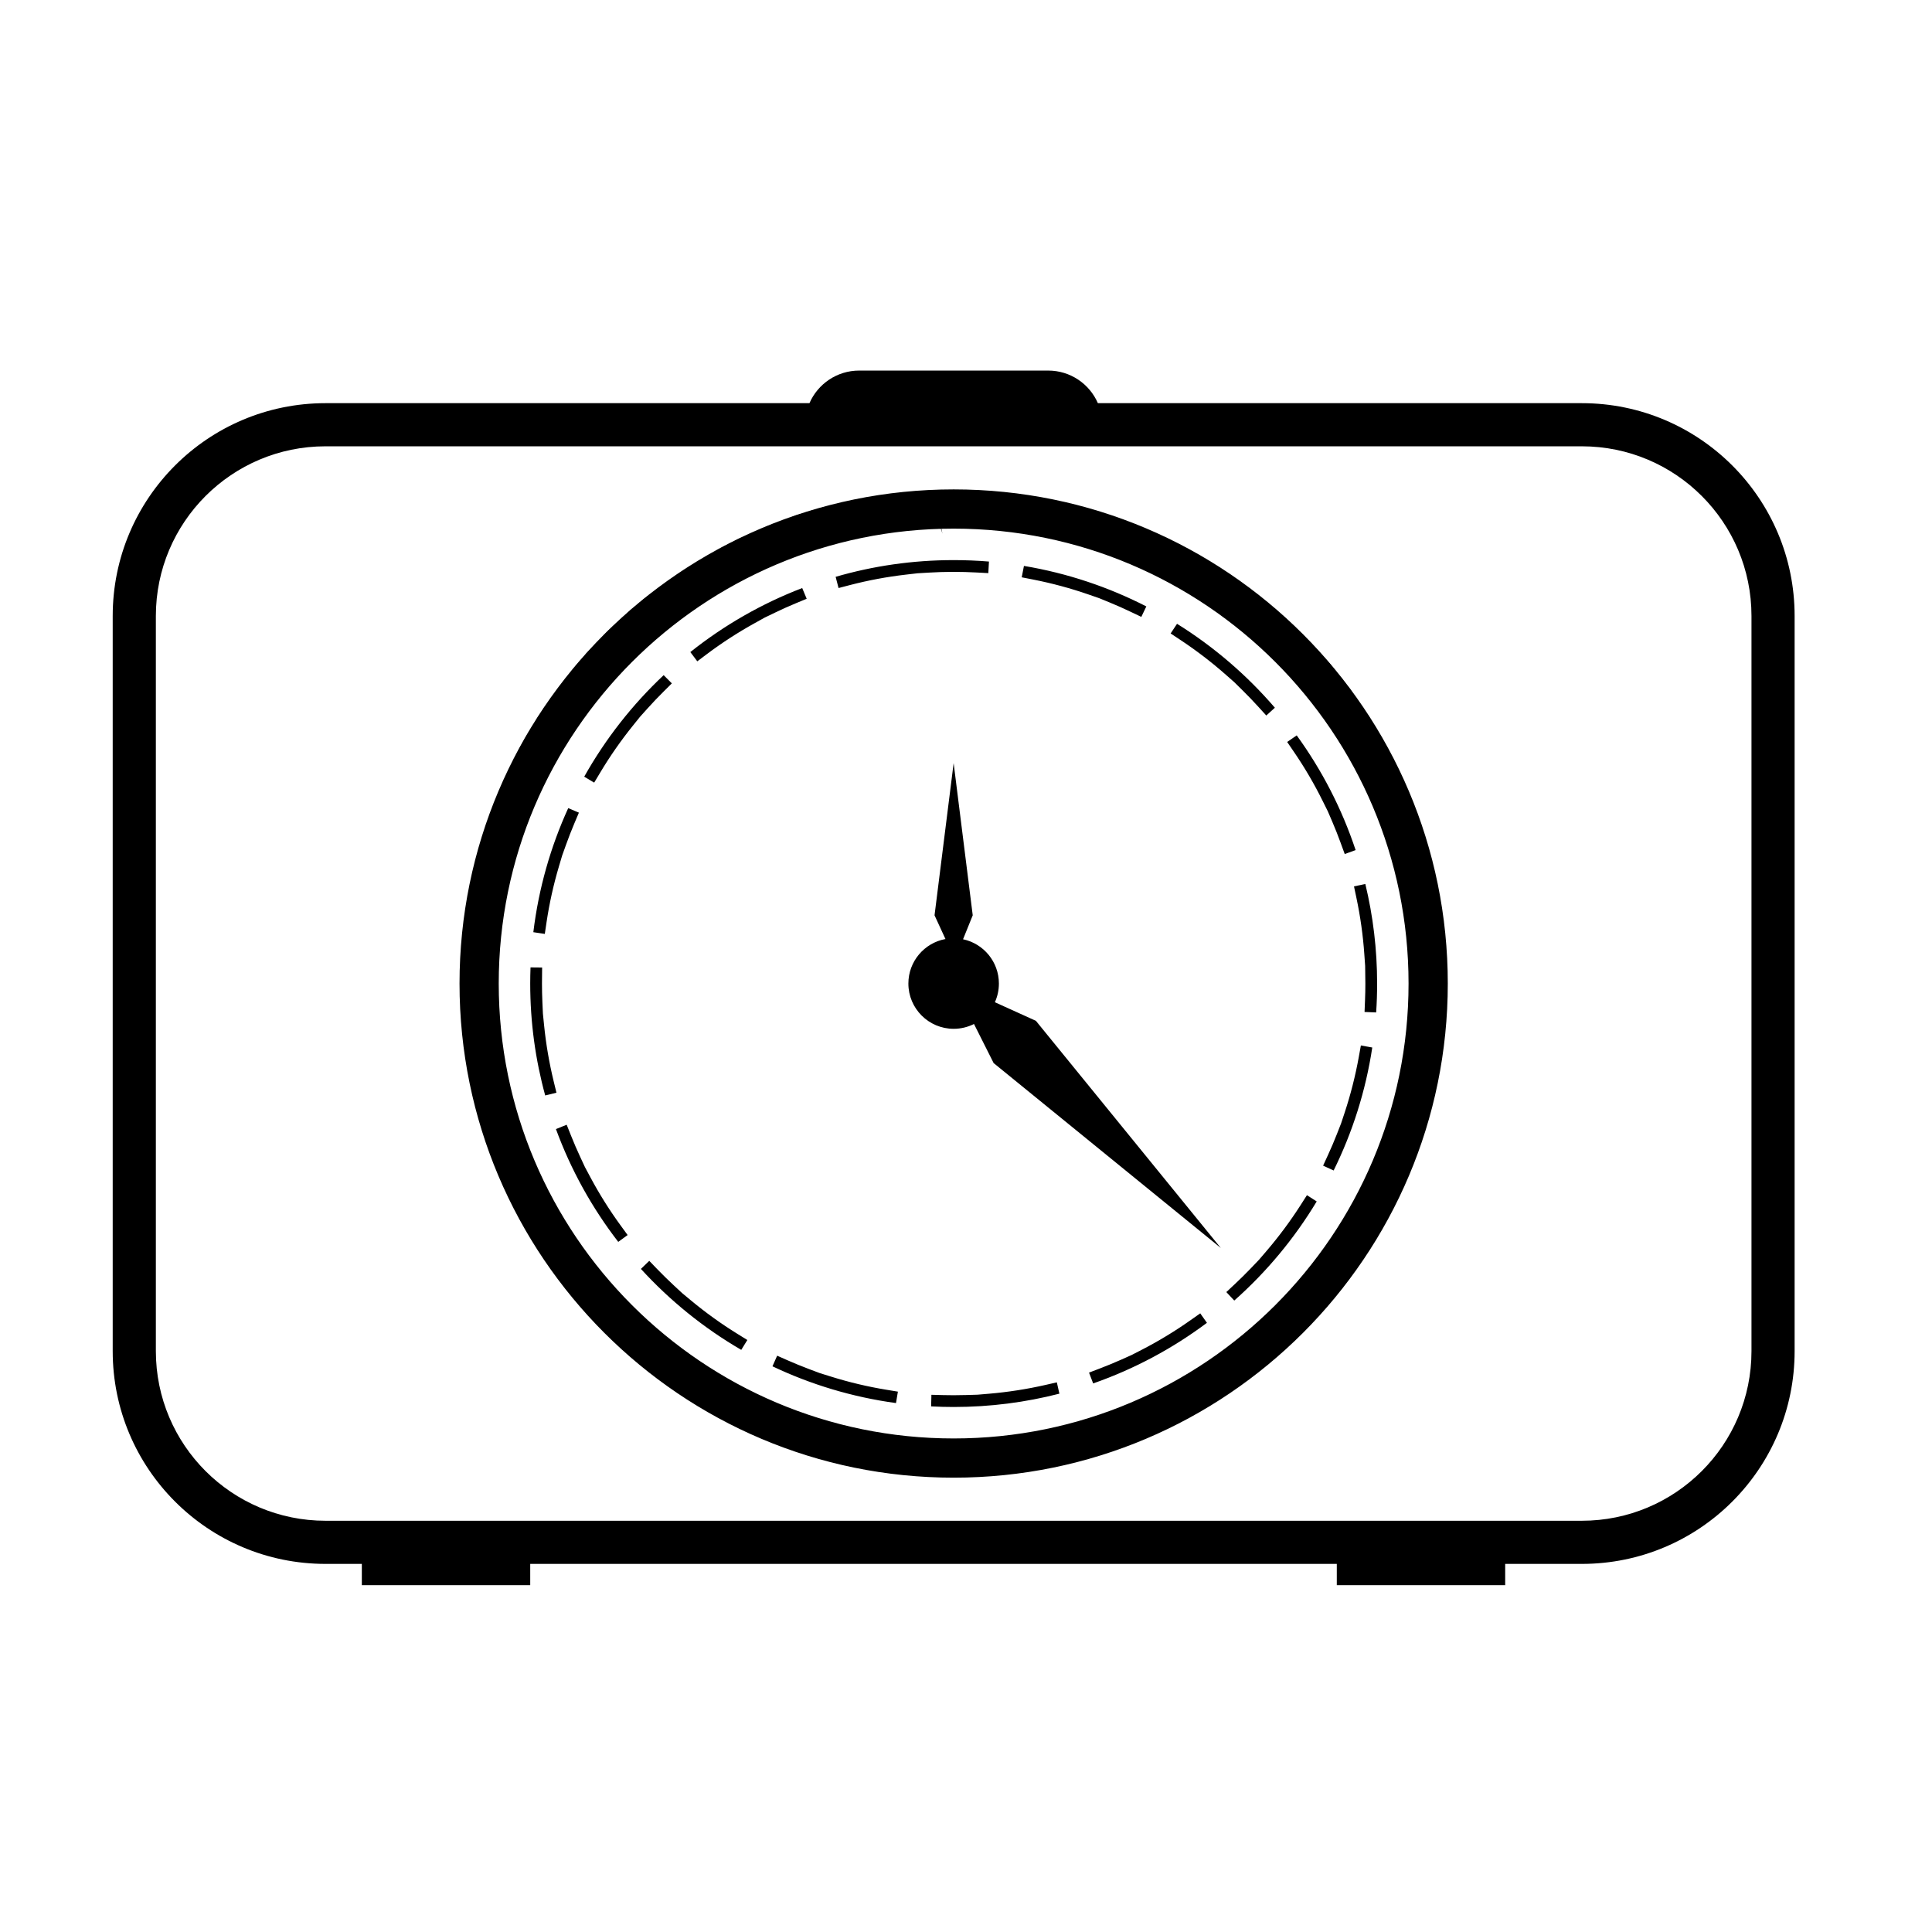 <?xml version="1.0" encoding="UTF-8"?>
<!-- Uploaded to: ICON Repo, www.svgrepo.com, Generator: ICON Repo Mixer Tools -->
<svg fill="#000000" width="800px" height="800px" version="1.1" viewBox="144 144 512 512" xmlns="http://www.w3.org/2000/svg">
 <g fill-rule="evenodd">
  <path d="m392.32 280.73 0.719 2.352 0.465 1.133 0.254 1.211-0.719-2.344-3.691-9.016z"/>
  <path d="m284.38 337.56 0.219 0.164-4.238 7.09c1.266-2.465 2.606-4.883 4.019-7.254zm4.625-7.211 7.633-10.012 1.637-1.762 1.113-1.41 2.16-2.121 3.637-3.922 3.938-3.508 2.227-2.18 1.504-1.137 1.719-1.535 9.098-6.648 1.062-0.805 1.215-0.691 9.668-5.723 2.019-0.945 1.75-0.996 3.066-1.254 4.688-2.188 4.894-1.723 3.106-1.266 1.914-0.5 2.184-0.77 12.613-3.066 17.496-2.121-18.445 2.352-13.848 3.606-5.019 1.766-9.582 3.91-4.816 2.25-11.688 6.668-1.207 0.715-1.07 0.781-10.816 8.184-3.731 3.316-7.574 7.43-3.273 3.531-9.105 11.559s-0.281 0.41-0.281 0.41l-2.547 4.266-0.121-0.234 0.57-0.891c0.391-0.598 0.781-1.191 1.172-1.785l0.926-1.355z"/>
  <path d="m495.81 319.26 0.852 0.891 1.684 2.277 3.5 4.289 3.07 4.598 1.699 2.297 0.828 1.488-2.527-3.785-6.57-8.887-2.543-3.113z"/>
  <path d="m239.89 558.45v5.641h44.625v-5.641h213.75v5.641h44.625v-5.641h20.309c31.145 0 56.395-25.25 56.395-56.391v-194.82c0-31.141-25.25-56.395-56.395-56.395h-128.25c-2.203-5.082-7.269-8.637-13.164-8.637h-50.102c-5.894 0-10.957 3.555-13.168 8.637h-128.25c-31.145 0-56.398 25.254-56.398 56.395v194.82c0 31.141 25.254 56.391 56.398 56.391zm368.27-251.21v194.82c0 24.832-20.125 44.957-44.961 44.957h-332.93c-24.832 0-44.965-20.125-44.965-44.957v-194.82c0-24.832 20.133-44.965 44.965-44.965h332.93c24.836 0 44.961 20.133 44.961 44.965zm-211.43-33.543c72.277 0 130.95 58.676 130.95 130.95 0 72.273-58.676 130.95-130.95 130.95-72.273 0-130.95-58.68-130.95-130.95 0-72.277 58.68-130.95 130.95-130.95zm0 10.398c66.539 0 120.55 54.016 120.55 120.55 0 66.543-54.016 120.56-120.55 120.56-66.543 0-120.56-54.016-120.56-120.56 0-66.539 54.016-120.55 120.56-120.55zm28.02 229.24c-8.957 2.305-18.348 3.531-28.02 3.531-2 0-3.988-0.055-5.973-0.16l0.078-3.074 3.117 0.082c0.922 0.023 1.848 0.035 2.777 0.035 1.098 0 2.195-0.016 3.285-0.051l3.035-0.09 3.019-0.254c5.094-0.434 10.09-1.219 14.961-2.324l3.043-0.695zm-76.039-7.25 1.242-2.812 2.848 1.258c1.848 0.812 3.715 1.574 5.613 2.289l2.836 1.066 2.894 0.902c4.777 1.5 9.695 2.676 14.73 3.504l3.078 0.508-0.504 3.027c-11.57-1.574-22.578-4.918-32.738-9.742zm115.14-11.523c-9.086 6.797-19.238 12.246-30.152 16.059l-1.094-2.867 2.914-1.113c1.891-0.723 3.762-1.492 5.602-2.312l2.766-1.238 2.699-1.387c4.504-2.324 8.828-4.949 12.941-7.856l2.551-1.797zm-150-14.289 2.211-2.137 2.164 2.246c1.406 1.457 2.848 2.867 4.332 4.246l2.223 2.062 2.336 1.938c3.875 3.223 7.984 6.18 12.289 8.844l2.648 1.641-1.613 2.613c-9.93-5.769-18.891-13.023-26.59-21.453zm179.09-17.879c-5.918 9.832-13.301 18.688-21.844 26.266l-2.106-2.246 2.273-2.129c1.477-1.383 2.914-2.805 4.312-4.266l2.094-2.195 1.977-2.305c3.277-3.832 6.293-7.891 9.027-12.156l1.68-2.629zm-98.383-69.543-2.894-6.285 5.062-40.34 5.059 40.34-2.566 6.348c5.426 1.148 9.5 5.965 9.5 11.734 0 1.766-0.379 3.445-1.066 4.953l10.871 4.926 49.004 60.199-60.203-49.004-5.207-10.355c-1.621 0.816-3.453 1.277-5.391 1.277-6.621 0-11.996-5.375-11.996-11.996 0-5.883 4.242-10.781 9.828-11.797zm-103.23 50.359 2.852-1.137 1.156 2.898c0.75 1.879 1.547 3.734 2.398 5.562l1.277 2.746 1.43 2.676c2.387 4.473 5.082 8.758 8.051 12.828l1.836 2.519-2.484 1.809c-6.941-8.988-12.543-19.055-16.516-29.902zm216.34-21.609c-1.742 11.527-5.25 22.48-10.238 32.59l-2.793-1.285 1.301-2.832c0.844-1.832 1.637-3.691 2.375-5.578l1.105-2.82 0.953-2.879c1.566-4.754 2.812-9.652 3.723-14.676l0.555-3.066zm-223.07-21.234 3.074 0.031-0.039 4.25c0 1.656 0.035 3.297 0.109 4.926l0.137 3.039 0.305 3.012c0.508 5.082 1.367 10.066 2.547 14.926l0.738 3.027-2.981 0.73c-2.59-9.453-3.973-19.395-3.973-29.66 0-1.438 0.031-2.863 0.082-4.281zm221.23-22.102c2.043 8.465 3.125 17.297 3.125 26.383 0 2.578-0.082 5.133-0.258 7.66l-3.074-0.125 0.125-3.113c0.062-1.465 0.09-2.941 0.09-4.422l-0.055-4.68-0.215-3.019c-0.352-5.102-1.062-10.109-2.098-15l-0.645-3.047zm-211.24-20.105 2.828 1.199-1.215 2.871c-0.785 1.855-1.516 3.738-2.199 5.644l-1.023 2.852-0.863 2.91c-1.422 4.797-2.523 9.73-3.277 14.777l-0.457 3.082-3.039-0.453c1.402-11.598 4.578-22.656 9.246-32.883zm193.06-19.273c6.66 9.184 11.957 19.41 15.605 30.391l-2.883 1.051-1.07-2.93c-0.691-1.902-1.434-3.785-2.227-5.637l-1.195-2.781-1.352-2.719c-2.25-4.543-4.812-8.91-7.656-13.066l-1.754-2.57zm-167.77-15.965 2.168 2.18-2.211 2.199c-1.438 1.422-2.828 2.887-4.18 4.387l-2.031 2.258-1.898 2.359c-3.164 3.93-6.062 8.078-8.66 12.426l-1.602 2.672-2.641-1.574c5.629-10.02 12.746-19.09 21.055-26.906zm136.05-13.609c9.734 6.059 18.48 13.578 25.93 22.242l-2.277 2.066-2.094-2.305c-1.363-1.496-2.758-2.961-4.199-4.375l-2.16-2.129-2.277-2.008c-3.785-3.336-7.801-6.414-12.02-9.207l-2.598-1.723zm-99.332-9.473 1.184 2.84-2.879 1.195c-1.871 0.777-3.715 1.605-5.531 2.484l-2.731 1.316-2.648 1.473c-4.434 2.453-8.68 5.207-12.707 8.234l-2.492 1.875-1.844-2.453c8.883-7.074 18.863-12.828 29.648-16.965zm58.762-5.867c11.492 1.922 22.398 5.594 32.434 10.734l-1.328 2.773-2.812-1.34c-1.82-0.875-3.664-1.691-5.535-2.461l-2.809-1.152-2.863-0.992c-4.734-1.641-9.613-2.961-14.617-3.945l-3.059-0.598zm-49.902 2.891c9.926-2.887 20.426-4.43 31.285-4.43 3.144 0 6.262 0.129 9.344 0.383l-0.168 3.066-3.113-0.168c-2.012-0.109-4.031-0.164-6.062-0.164h-0.508c-2.035 0.008-4.055 0.074-6.059 0.195l-3.035 0.18-3.008 0.348c-5.07 0.582-10.047 1.516-14.883 2.773l-3.019 0.789z"/>
 </g>
</svg>